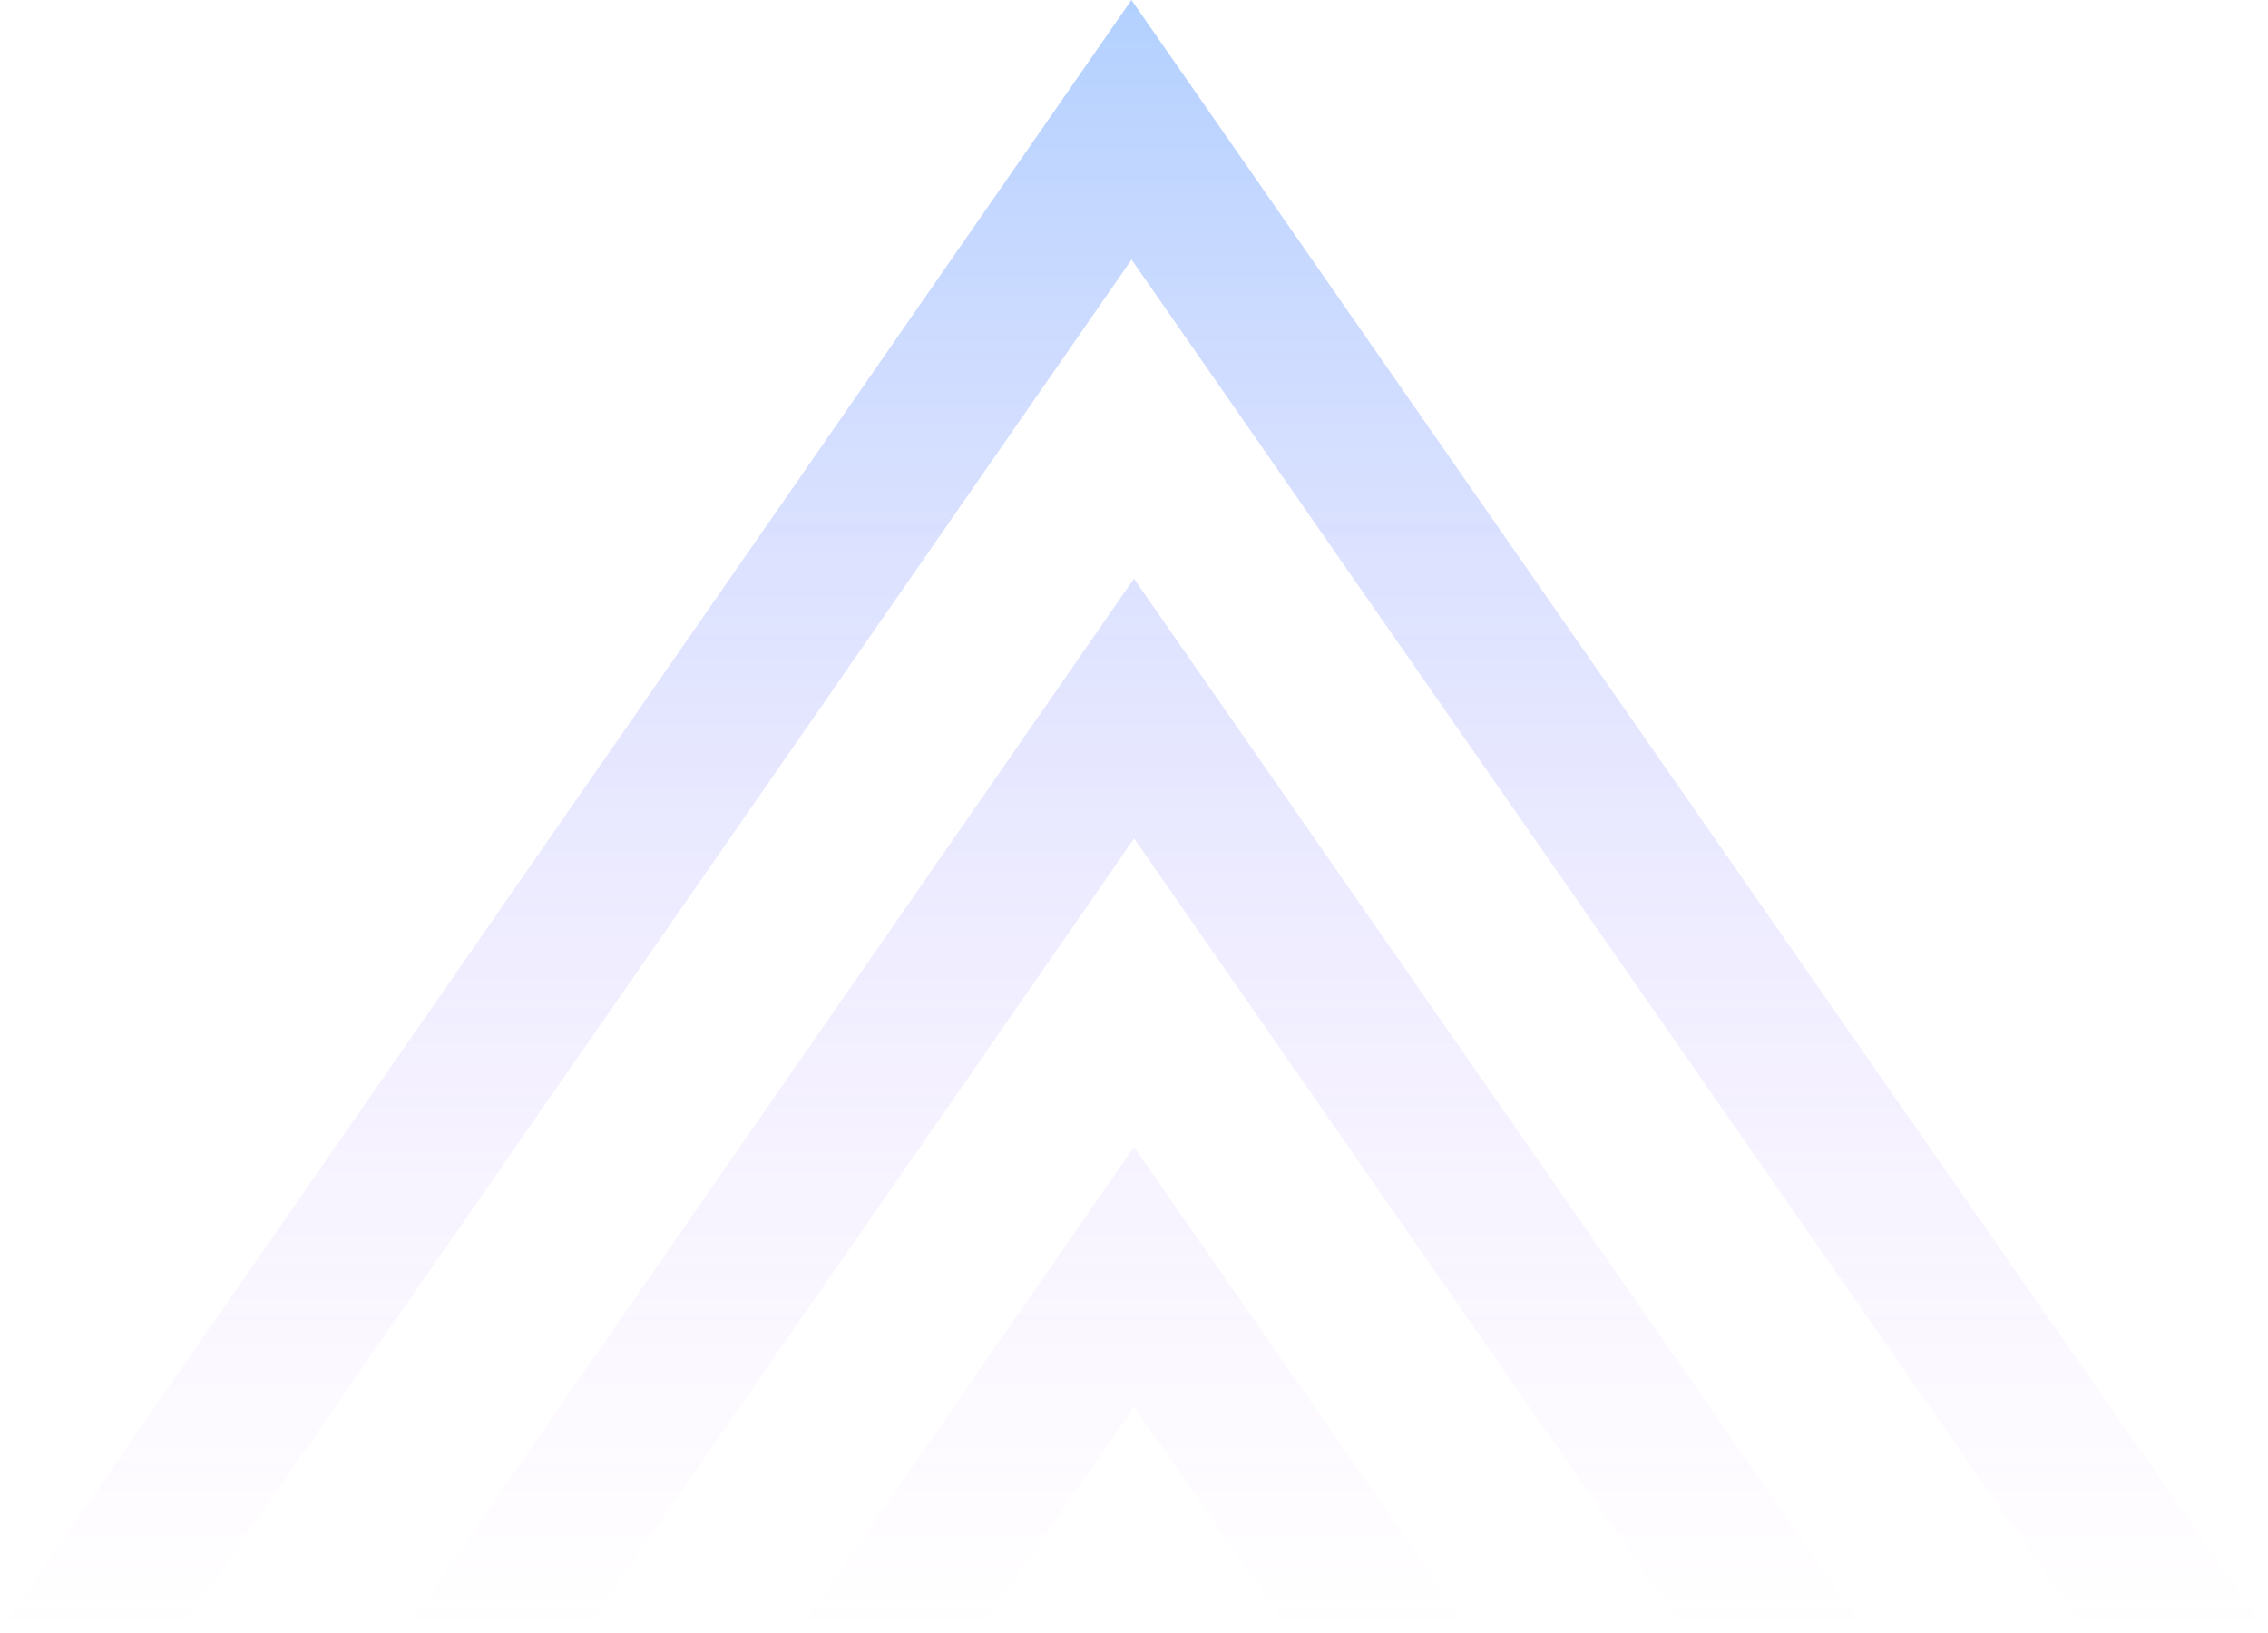 <?xml version="1.0" encoding="UTF-8"?> <svg xmlns="http://www.w3.org/2000/svg" width="682" height="491" viewBox="0 0 682 491" fill="none"><path fill-rule="evenodd" clip-rule="evenodd" d="M358.536 26.315L340.228 0L321.949 26.332L0 490.113H54.235L340.268 78.069L626.926 490.113H681.2L358.536 26.312V26.315ZM560.699 490.116L359.307 200.356L340.994 174.007L322.709 200.372L121.768 490.116H175.989L341.034 252.13L506.441 490.116H560.699ZM441.926 490.116L359.307 371.245L340.994 344.897L322.709 371.262L240.284 490.116H294.502L341.034 423.019L387.666 490.116H441.924H441.926Z" fill="url(#paint0_linear_867_905)" fill-opacity="0.3"></path><defs><linearGradient id="paint0_linear_867_905" x1="340.6" y1="0" x2="340.6" y2="490.116" gradientUnits="userSpaceOnUse"><stop stop-color="#0065FF"></stop><stop offset="1" stop-color="#DB73FF" stop-opacity="0"></stop></linearGradient></defs></svg> 